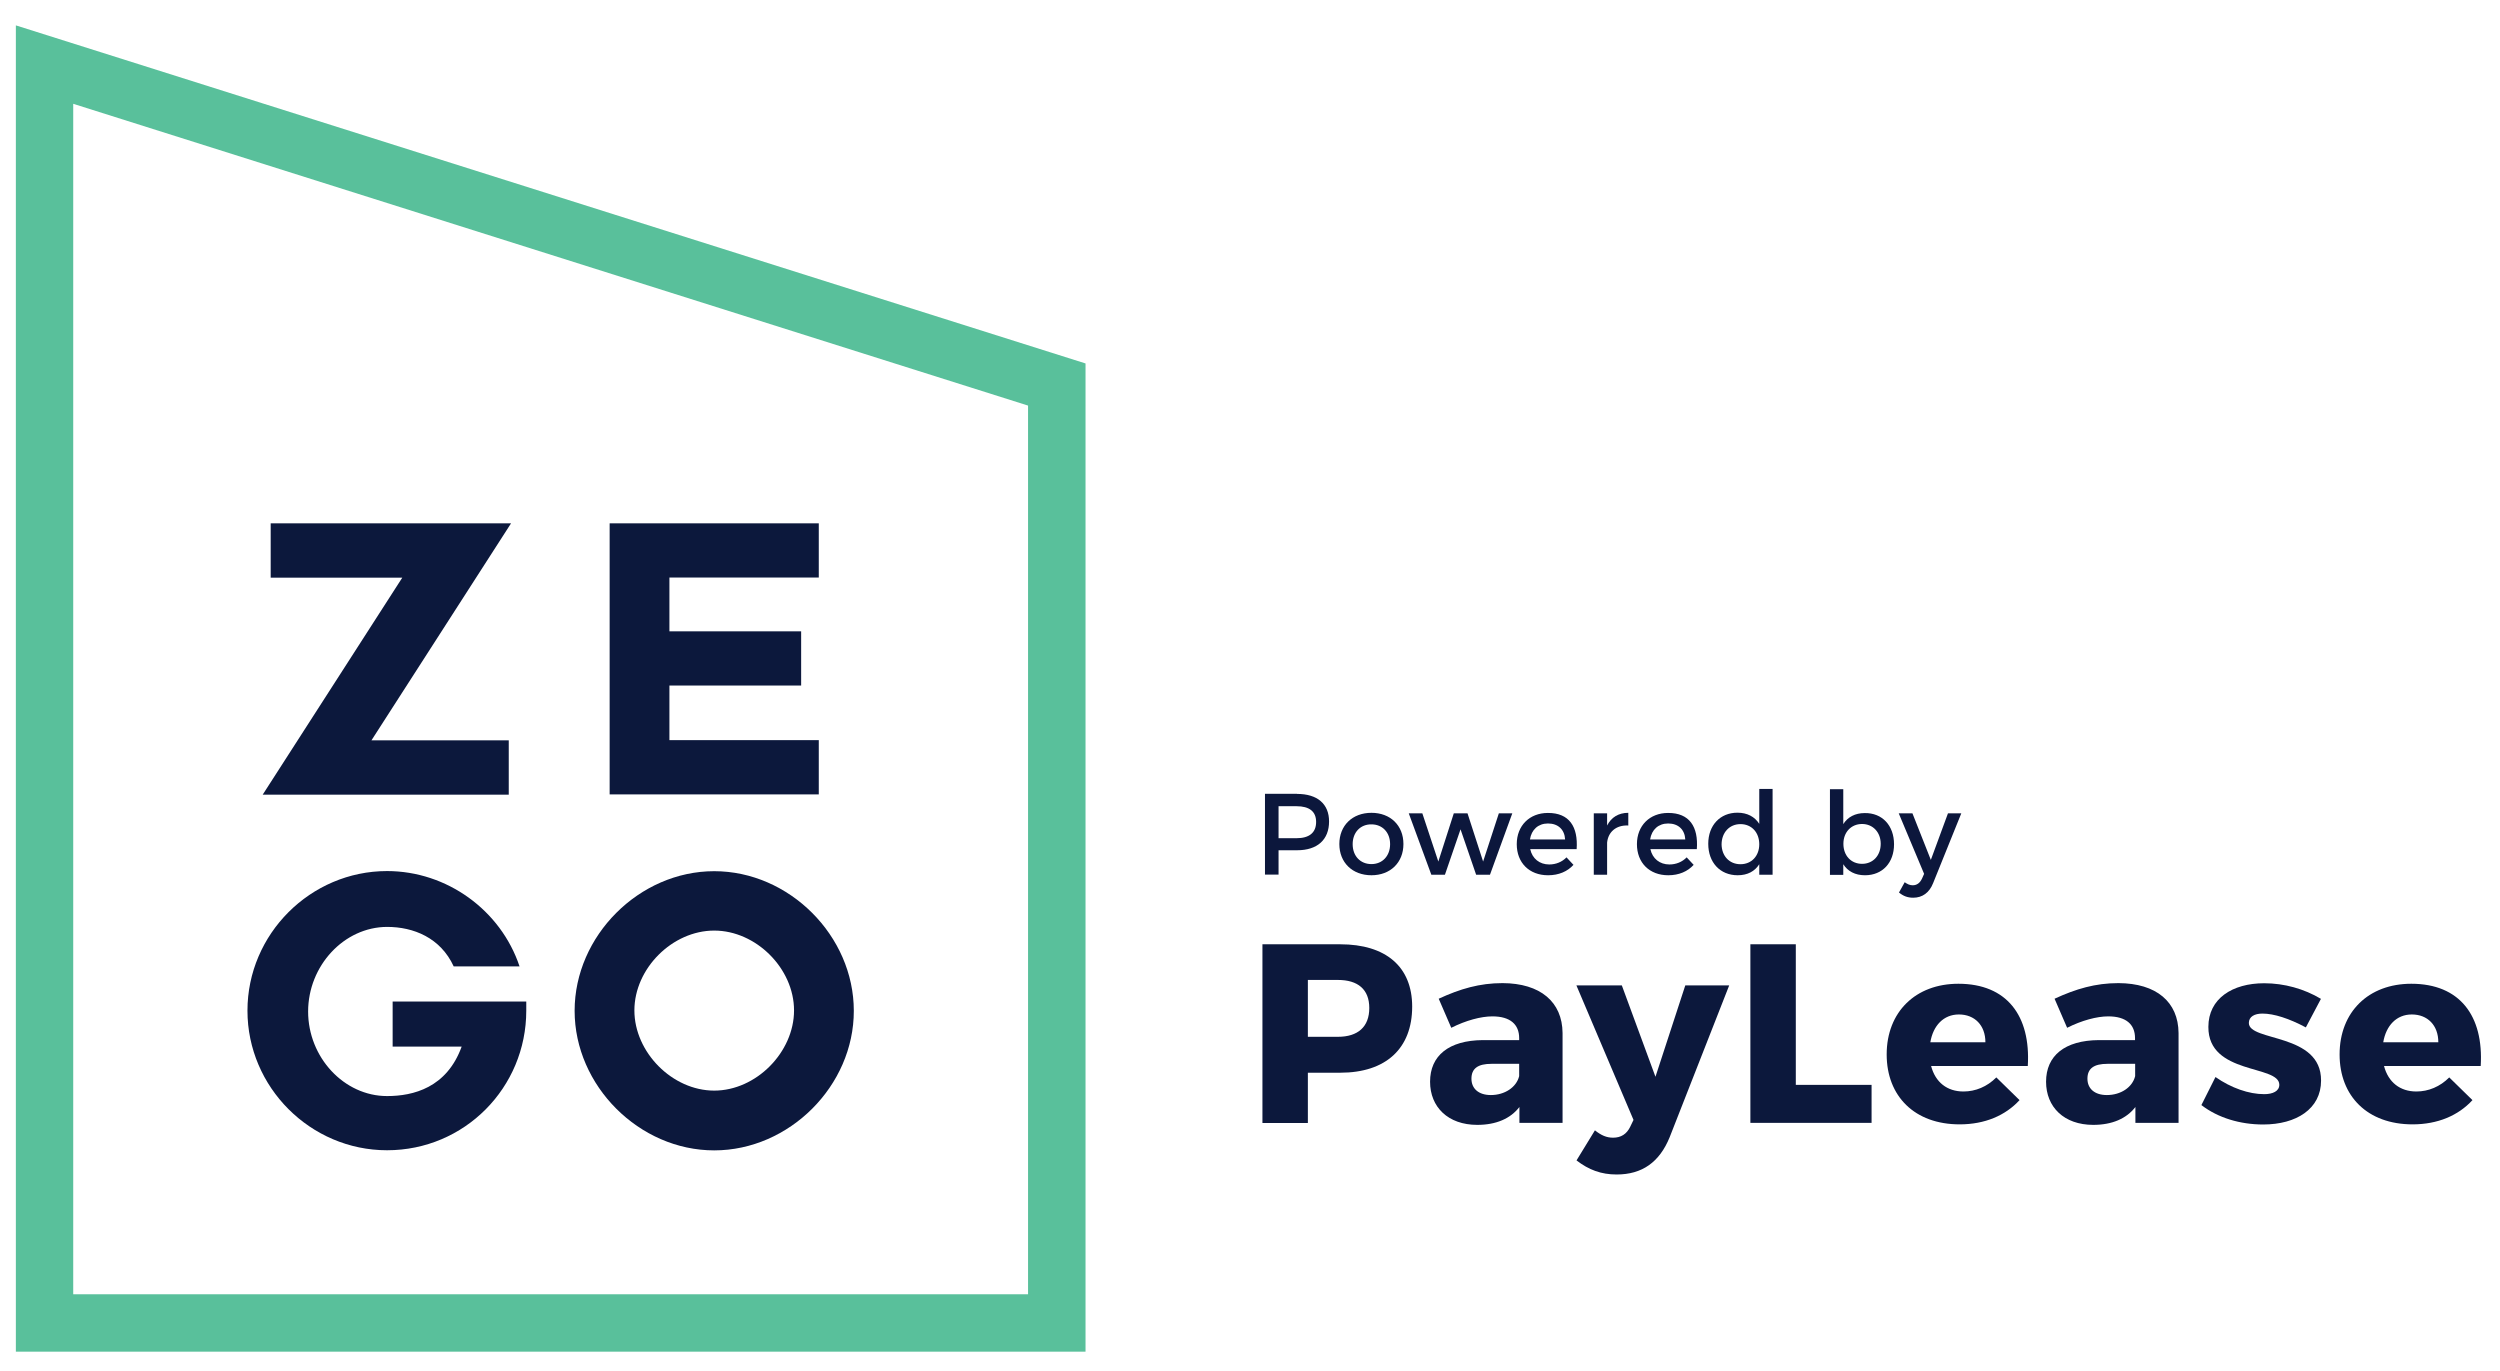 <?xml version="1.0" encoding="utf-8"?>
<!-- Generator: Adobe Illustrator 24.0.3, SVG Export Plug-In . SVG Version: 6.00 Build 0)  -->
<svg version="1.1" id="Layer_1" xmlns="http://www.w3.org/2000/svg" xmlns:xlink="http://www.w3.org/1999/xlink" x="0px" y="0px"
	 viewBox="0 0 197 108" style="enable-background:new 0 0 197 108;" xml:space="preserve">
<style type="text/css">
	.st0{fill:#0C183C;}
	.st1{fill:#59C09B;}
	.st2{fill:#0C173C;}
</style>
<g>
	<g>
		<path class="st0" d="M24.28,79.71c0,3.61,2.83,6.66,6.22,6.66c2.07,0,4.71-0.66,5.88-3.9h-5.44v-3.55h10.53v0.72
			c0,6.07-4.87,11-10.97,11c-6.04,0-11-4.97-11-11c0-6.04,4.97-11,11-11c4.71,0,8.96,3.08,10.44,7.51h-5.19
			c-1.04-2.26-3.17-3.11-5.25-3.11C27.11,73.05,24.28,76.1,24.28,79.71z"/>
	</g>
	<g>
		<path class="st0" d="M40.09,62.62H20.7l11-17.1H21.33v-4.28h18.94l-11,17.1h10.82V62.62z"/>
	</g>
	<g>
		<path class="st0" d="M56.28,90.65c-5.91,0-11-5.09-11-11c0-5.91,5.09-11,11-11s11,5.09,11,11C67.29,85.56,62.19,90.65,56.28,90.65
			z M56.28,73.33c-3.3,0-6.29,2.99-6.29,6.29c0,3.3,2.99,6.32,6.29,6.32c3.3,0,6.29-3.02,6.29-6.32
			C62.57,76.32,59.58,73.33,56.28,73.33z"/>
	</g>
	<path class="st0" d="M64.53,62.6H48.04V41.24h16.48v4.27H52.75v4.24h10.38v4.27H52.75v4.3h11.77V62.6z"/>
</g>
<path class="st1" d="M85.54,106.51H1.25V2l84.29,26.64V106.51z M5.77,101.99h75.24V31.96L5.77,8.18V101.99z"/>
<g>
	<path class="st0" d="M105.61,74.41c3.6,0,5.67,1.77,5.67,4.91c0,3.3-2.07,5.21-5.67,5.21h-2.55v3.96h-3.58V74.41H105.61z
		 M103.06,81.7h2.37c1.57,0,2.47-0.78,2.47-2.27c0-1.47-0.9-2.21-2.47-2.21h-2.37V81.7z"/>
	<path class="st0" d="M123.13,81.4v7.08h-3.4v-1.25c-0.7,0.92-1.85,1.41-3.32,1.41c-2.31,0-3.72-1.41-3.72-3.4
		c0-2.05,1.47-3.26,4.16-3.28h2.86V81.8c0-1.07-0.7-1.71-2.11-1.71c-0.9,0-2.09,0.32-3.24,0.9l-0.99-2.29
		c1.69-0.78,3.22-1.23,5.03-1.23C121.38,77.48,123.11,78.95,123.13,81.4z M119.71,84.8v-0.97h-2.19c-1.05,0-1.57,0.36-1.57,1.17
		c0,0.78,0.56,1.29,1.53,1.29C118.56,86.29,119.49,85.69,119.71,84.8z"/>
	<path class="st0" d="M131.57,89.61c-0.8,1.97-2.17,2.94-4.18,2.94c-1.21,0-2.19-0.36-3.16-1.11l1.45-2.37
		c0.5,0.4,0.92,0.58,1.43,0.58c0.62,0,1.07-0.28,1.35-0.86l0.26-0.54l-4.5-10.6h3.58l2.65,7.2l2.35-7.2h3.46L131.57,89.61z"/>
	<path class="st0" d="M147.48,85.48v3h-9.55V74.41h3.58v11.08H147.48z"/>
	<path class="st0" d="M159.79,84h-7.62c0.34,1.29,1.27,2.01,2.55,2.01c0.95,0,1.87-0.38,2.59-1.11l1.83,1.79
		c-1.11,1.21-2.73,1.91-4.72,1.91c-3.54,0-5.75-2.21-5.75-5.51c0-3.36,2.29-5.57,5.65-5.57C158.14,77.52,160.03,80.04,159.79,84z
		 M156.45,82.13c0-1.33-0.84-2.19-2.09-2.19c-1.21,0-2.03,0.88-2.25,2.19H156.45z"/>
	<path class="st0" d="M171.67,81.4v7.08h-3.4v-1.25c-0.7,0.92-1.85,1.41-3.32,1.41c-2.31,0-3.72-1.41-3.72-3.4
		c0-2.05,1.47-3.26,4.16-3.28h2.85V81.8c0-1.07-0.7-1.71-2.11-1.71c-0.9,0-2.09,0.32-3.24,0.9l-0.99-2.29
		c1.69-0.78,3.22-1.23,5.03-1.23C169.92,77.48,171.65,78.95,171.67,81.4z M168.25,84.8v-0.97h-2.19c-1.05,0-1.57,0.36-1.57,1.17
		c0,0.78,0.56,1.29,1.53,1.29C167.11,86.29,168.03,85.69,168.25,84.8z"/>
	<path class="st0" d="M182.89,78.71l-1.19,2.25c-1.31-0.7-2.51-1.09-3.42-1.09c-0.62,0-1.07,0.24-1.07,0.74
		c0,1.49,5.71,0.76,5.69,4.54c0,2.23-1.95,3.46-4.56,3.46c-1.81,0-3.56-0.52-4.87-1.53l1.11-2.21c1.23,0.86,2.63,1.35,3.84,1.35
		c0.68,0,1.19-0.24,1.19-0.74c0-1.59-5.61-0.76-5.59-4.56c0-2.23,1.89-3.44,4.4-3.44C180,77.48,181.57,77.92,182.89,78.71z"/>
	<path class="st0" d="M195.48,84h-7.62c0.34,1.29,1.27,2.01,2.55,2.01c0.95,0,1.87-0.38,2.59-1.11l1.83,1.79
		c-1.11,1.21-2.73,1.91-4.72,1.91c-3.54,0-5.75-2.21-5.75-5.51c0-3.36,2.29-5.57,5.65-5.57C193.83,77.52,195.72,80.04,195.48,84z
		 M192.14,82.13c0-1.33-0.84-2.19-2.09-2.19c-1.21,0-2.03,0.88-2.25,2.19H192.14z"/>
</g>
<g>
	<path class="st2" d="M102.21,62.56c1.6,0,2.52,0.79,2.52,2.17c0,1.44-0.92,2.27-2.52,2.27h-1.46v1.92h-1.07v-6.37H102.21z
		 M100.75,66.05h1.42c0.98,0,1.54-0.42,1.54-1.28c0-0.84-0.55-1.24-1.54-1.24h-1.42V66.05z"/>
	<path class="st2" d="M110.59,66.51c0,1.46-1.03,2.46-2.52,2.46c-1.5,0-2.53-1-2.53-2.46c0-1.46,1.03-2.46,2.53-2.46
		C109.56,64.05,110.59,65.04,110.59,66.51z M106.59,66.52c0,0.94,0.61,1.57,1.48,1.57c0.86,0,1.47-0.64,1.47-1.57
		c0-0.93-0.61-1.56-1.47-1.56C107.2,64.95,106.59,65.59,106.59,66.52z"/>
	<path class="st2" d="M116.32,68.93l-1.23-3.58l-1.23,3.58h-1.07l-1.78-4.84h1.07l1.26,3.8l1.22-3.8h1.08l1.23,3.8l1.24-3.8h1.06
		l-1.76,4.84H116.32z"/>
	<path class="st2" d="M124.24,66.91h-3.66c0.16,0.75,0.74,1.21,1.5,1.21c0.53,0,1.01-0.2,1.36-0.56l0.55,0.59
		c-0.47,0.52-1.16,0.82-2,0.82c-1.49,0-2.47-0.99-2.47-2.45c0-1.46,1.01-2.46,2.45-2.46C123.67,64.05,124.36,65.16,124.24,66.91z
		 M123.33,66.15c-0.04-0.78-0.55-1.26-1.35-1.26c-0.76,0-1.3,0.48-1.42,1.26H123.33z"/>
	<path class="st2" d="M126.64,65.05c0.33-0.65,0.91-1,1.67-1v1c-0.97-0.05-1.59,0.52-1.67,1.35v2.53h-1.05v-4.84h1.05V65.05z"/>
	<path class="st2" d="M133.71,66.91h-3.66c0.16,0.75,0.74,1.21,1.5,1.21c0.53,0,1.01-0.2,1.36-0.56l0.55,0.59
		c-0.47,0.52-1.16,0.82-2,0.82c-1.49,0-2.47-0.99-2.47-2.45c0-1.46,1.01-2.46,2.45-2.46C133.14,64.05,133.84,65.16,133.71,66.91z
		 M132.8,66.15c-0.04-0.78-0.55-1.26-1.35-1.26c-0.76,0-1.3,0.48-1.42,1.26H132.8z"/>
	<path class="st2" d="M139.68,68.93h-1.05V68.1c-0.35,0.56-0.93,0.87-1.7,0.87c-1.39,0-2.32-1.01-2.32-2.48
		c0-1.46,0.94-2.45,2.3-2.45c0.78,0,1.36,0.32,1.72,0.88v-2.75h1.05V68.93z M138.63,66.53c0-0.94-0.61-1.59-1.48-1.59
		c-0.87,0-1.48,0.66-1.49,1.59c0.01,0.92,0.61,1.57,1.49,1.57C138.02,68.1,138.63,67.45,138.63,66.53z"/>
	<path class="st2" d="M149.25,66.53c0,1.45-0.91,2.44-2.29,2.44c-0.77,0-1.36-0.31-1.71-0.87v0.84h-1.05v-6.75h1.05v2.75
		c0.35-0.56,0.94-0.87,1.69-0.87C148.32,64.05,149.25,65.05,149.25,66.53z M148.2,66.49c0-0.9-0.61-1.56-1.47-1.56
		s-1.47,0.65-1.47,1.56c0,0.94,0.61,1.58,1.47,1.58S148.2,67.42,148.2,66.49z"/>
	<path class="st2" d="M152.33,69.59c-0.3,0.76-0.85,1.15-1.57,1.15c-0.44,0-0.78-0.13-1.12-0.41l0.45-0.81
		c0.23,0.16,0.41,0.24,0.63,0.24c0.32,0,0.57-0.17,0.74-0.54l0.16-0.36l-2-4.77h1.08l1.45,3.67l1.35-3.67h1.05L152.33,69.59z"/>
</g>
</svg>
